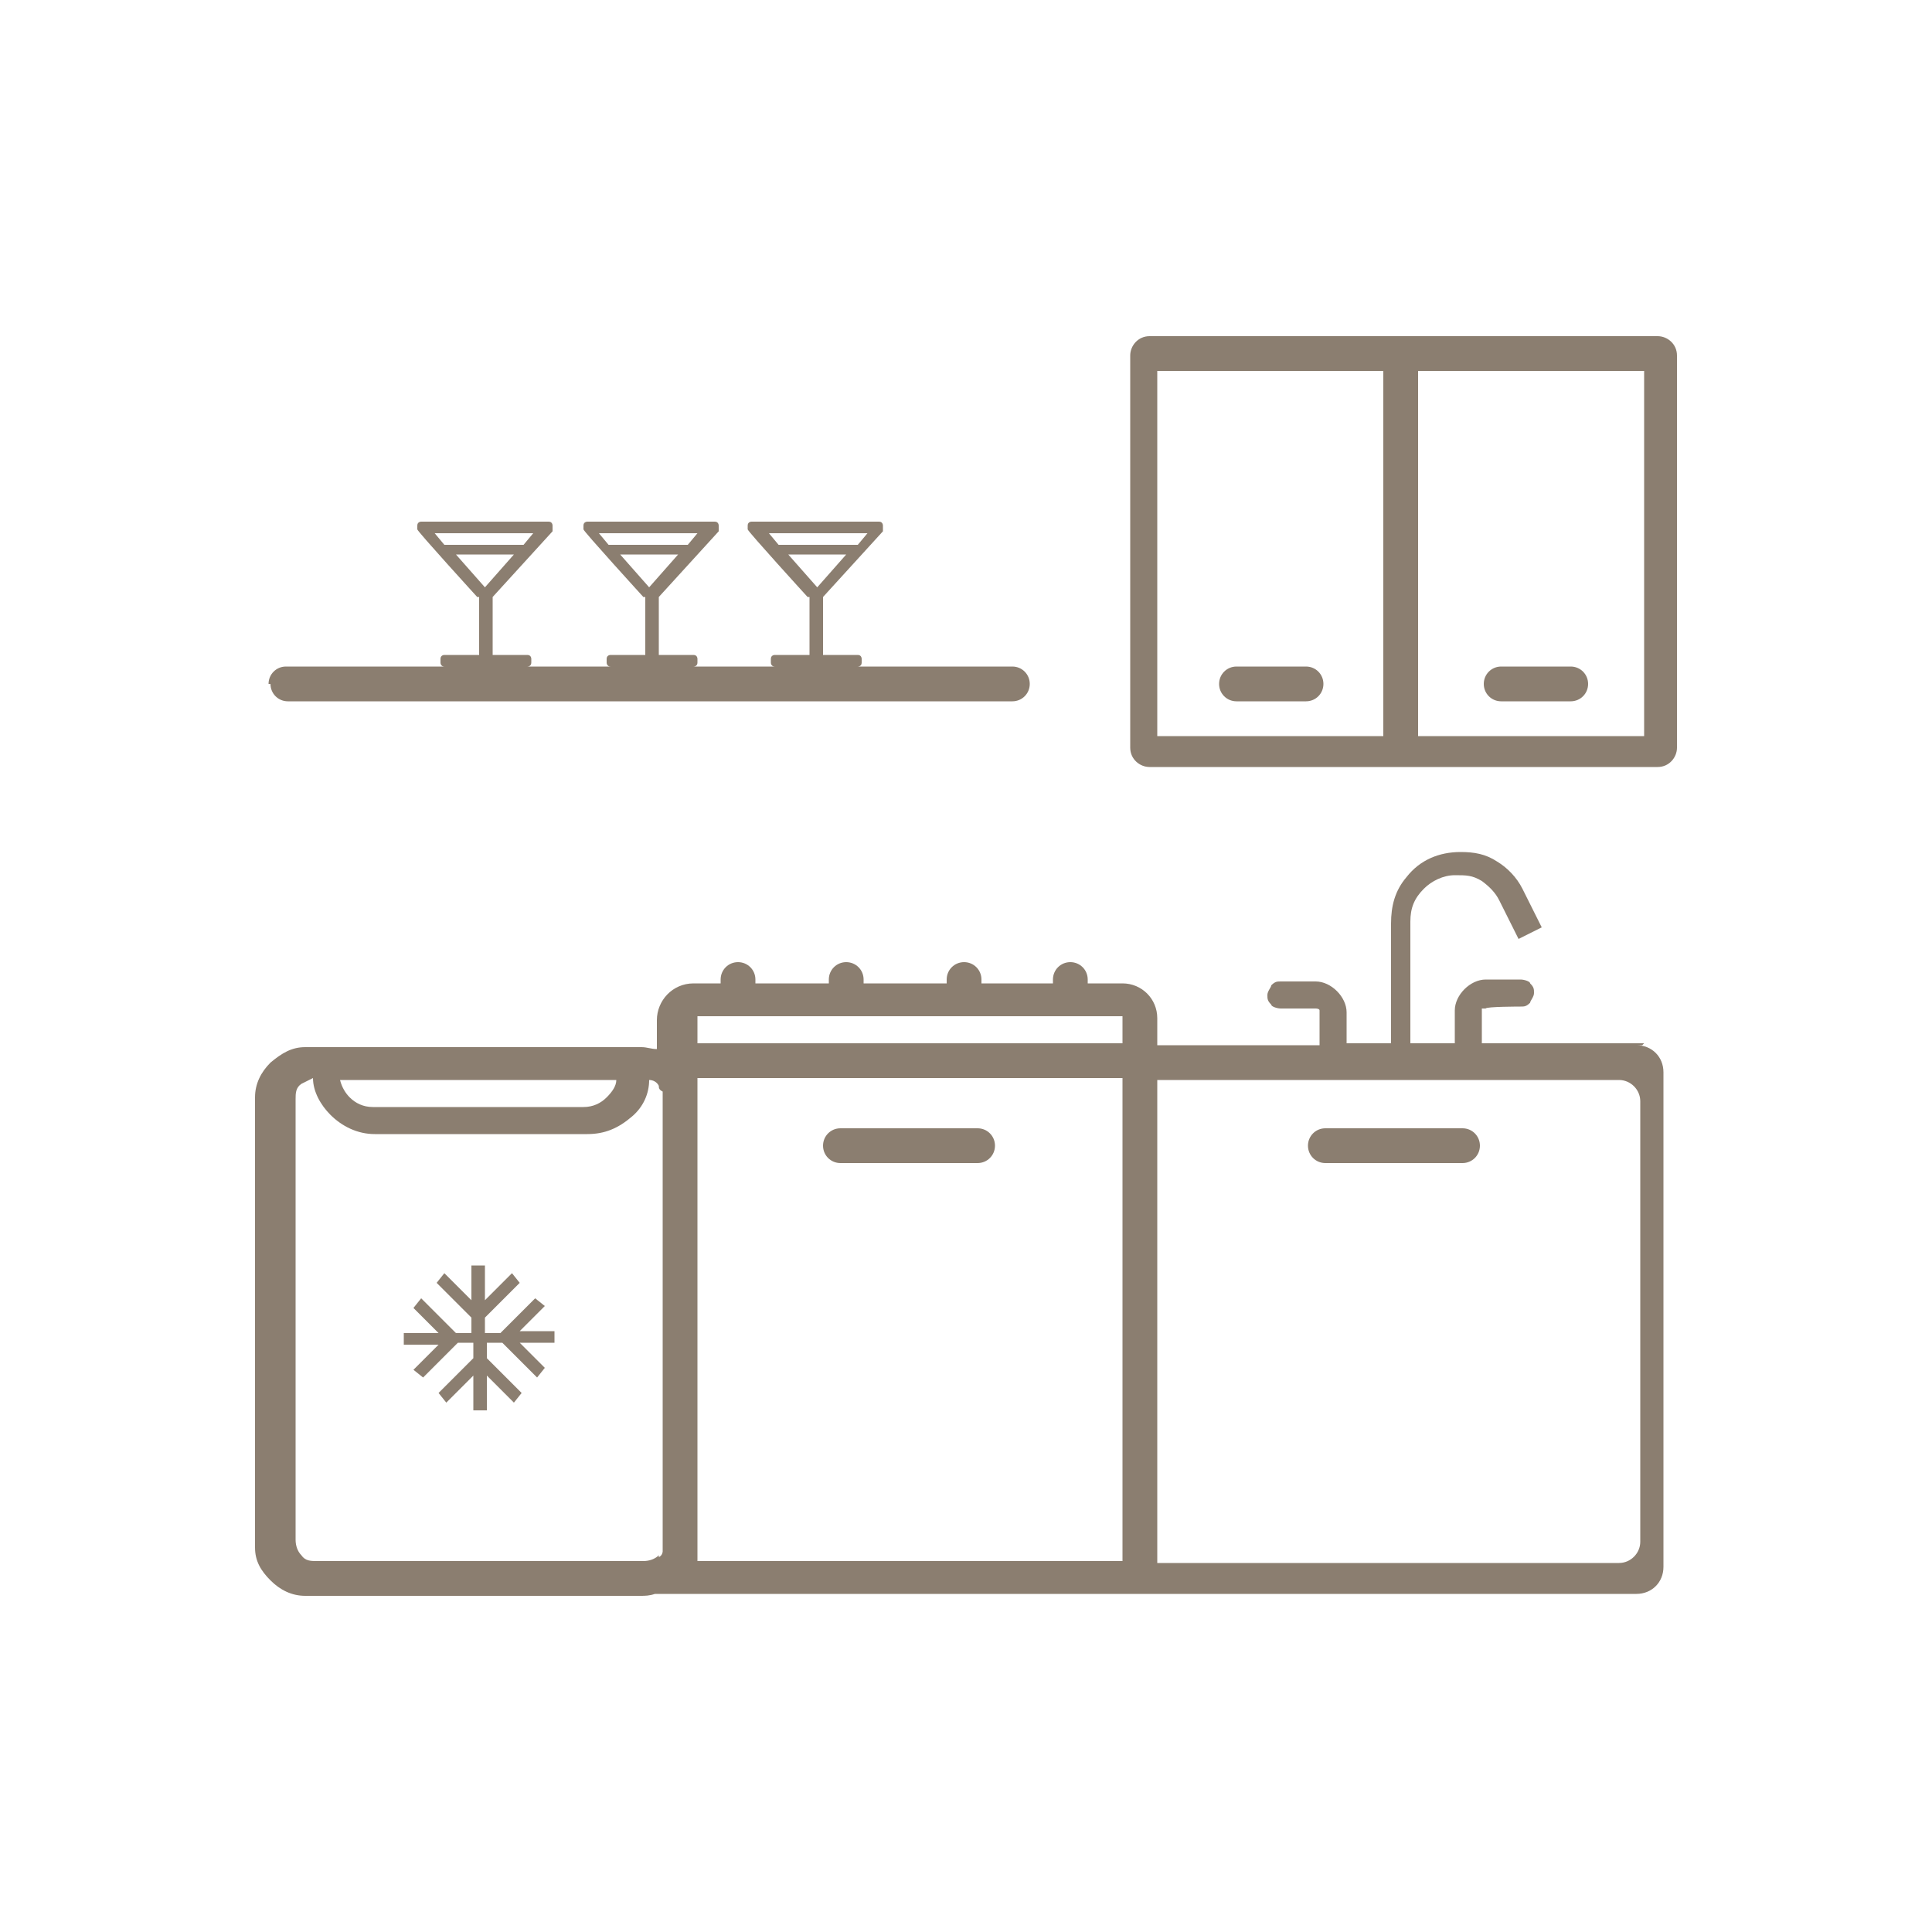 <?xml version="1.0" encoding="UTF-8"?>
<svg xmlns="http://www.w3.org/2000/svg" version="1.1" viewBox="0 0 100 100">
  <defs>
    <style>
      .cls-1 {
        fill: #8b7e70;
      }
    </style>
  </defs>
  <!-- Generator: Adobe Illustrator 28.7.1, SVG Export Plug-In . SVG Version: 1.2.0 Build 142)  -->
  <g>
    <g id="katman_1">
      <path class="cls-1" d="M85.8,17.4h-26.3c-.6,0-1,.5-1,1v20.3c0,.6.5,1,1,1h26.3c.6,0,1-.5,1-1v-20.3c0-.6-.5-1-1-1ZM71.6,38.1h-11.7v-18.9h11.7v18.9ZM85.1,38.1h-11.7v-18.9h11.7v18.9ZM76.8,35.4c0-.5.4-.9.9-.9h3.6c.5,0,.9.4.9.9s-.4.9-.9.9h-3.6c-.5,0-.9-.4-.9-.9ZM85.1,54h-8.4v-1.8h.2c0-.1,1.8-.1,1.8-.1.2,0,.3,0,.5-.2,0-.1.2-.3.2-.5s0-.3-.2-.5c0-.1-.3-.2-.5-.2h-1.8c-.4,0-.8.2-1.1.5s-.5.7-.5,1.1v1.7h-2.3v-6.3c0-.7.2-1.2.7-1.7.4-.4,1-.7,1.6-.7s.9,0,1.4.3c.4.3.7.6.9,1l1,2,1.2-.6-1-2c-.3-.6-.8-1.1-1.3-1.4-.6-.4-1.2-.5-1.9-.5-1.1,0-2.1.4-2.8,1.3-.6.7-.8,1.5-.8,2.4v6.2h-2.3v-1.6c0-.4-.2-.8-.5-1.1s-.7-.5-1.1-.5h-1.8c-.2,0-.3,0-.5.2,0,.1-.2.3-.2.5s0,.3.2.5c0,.1.3.2.5.2h1.8s.2,0,.2.1v1.8h-8.4v-1.4c0-1-.8-1.8-1.8-1.8h-1.8v-.2c0-.5-.4-.9-.9-.9s-.9.4-.9.9v.2h-3.7v-.2c0-.5-.4-.9-.9-.9s-.9.4-.9.9v.2h-4.3v-.2c0-.5-.4-.9-.9-.9s-.9.4-.9.9v.2h-3.8v-.2c0-.5-.4-.9-.9-.9s-.9.4-.9.9v.2h-1.4c-1.1,0-1.9.9-1.9,1.9v1.5c-.3,0-.5-.1-.8-.1H15.8c-.7,0-1.2.3-1.8.8-.5.5-.8,1.1-.8,1.8v23.3c0,.7.3,1.2.8,1.7s1.1.8,1.8.8h17.3c.3,0,.5,0,.8-.1h50.8c.8,0,1.4-.6,1.4-1.4v-25.6c0-.8-.6-1.4-1.4-1.4h.3ZM31.9,55.9c0,.3-.2.6-.5.9-.3.3-.7.5-1.2.5h-10.9c-.5,0-.9-.2-1.2-.5-.2-.2-.4-.5-.5-.9h14.3ZM34.1,80.5c-.2.2-.5.3-.8.3h-16.9c-.3,0-.6,0-.8-.3-.2-.2-.3-.5-.3-.8v-22.8c0-.3,0-.6.3-.8.2-.1.4-.2.6-.3,0,.7.4,1.4.9,1.9.6.6,1.4,1,2.3,1h11c.9,0,1.6-.3,2.3-.9.6-.5.9-1.2.9-1.9.2,0,.4.1.5.3,0,.1,0,.2.2.3v23.8s0,.2-.2.3h0ZM58.1,80.8h-22v-25h22v25ZM58.1,54h-22v-1.4h22v1.4ZM84.9,79.8c0,.6-.5,1.1-1.1,1.1h-23.9v-25h23.9c.6,0,1.1.5,1.1,1.1v22.9h0ZM63.1,35.4c0-.5.4-.9.9-.9h3.6c.5,0,.9.4.9.9s-.4.9-.9.9h-3.6c-.5,0-.9-.4-.9-.9ZM13.9,35.4c0-.5.4-.9.9-.9h37.6c.5,0,.9.4.9.9s-.4.9-.9.9H14.9c-.5,0-.9-.4-.9-.9ZM76.6,59.3c0,.5-.4.9-.9.9h-7.1c-.5,0-.9-.4-.9-.9s.4-.9.9-.9h7.1c.5,0,.9.4.9.9ZM42.6,59.3c0-.5.4-.9.9-.9h7.1c.5,0,.9.4.9.9s-.4.9-.9.9h-7.1c-.5,0-.9-.4-.9-.9ZM26.9,68.9h1.8v.6h-1.8l1.3,1.3-.4.5-1.8-1.8h-.8v.8l1.8,1.8-.4.5-1.4-1.4v1.8h-.7v-1.8l-1.4,1.4-.4-.5,1.8-1.8v-.8h-.8l-1.8,1.8-.5-.4,1.3-1.3h-1.8v-.6h1.8l-1.3-1.3.4-.5,1.8,1.8h.8v-.8l-1.8-1.8.4-.5,1.4,1.4v-1.8h.7v1.8l1.4-1.4.4.5-1.8,1.8v.8h.8l1.8-1.8.5.4-1.3,1.3ZM24.8,30.9v3h-1.8s-.2,0-.2.2v.2s0,.2.2.2h4.3s.2,0,.2-.2v-.2s0-.2-.2-.2h-1.8v-3l3.1-3.4h0v-.3s0-.2-.2-.2h-6.6s-.2,0-.2.2v.2h0c0,.1,3.1,3.5,3.1,3.5h.1ZM25.1,30.4l-1.5-1.7h3l-1.5,1.7ZM27.6,27.6l-.5.6h-4.1l-.5-.6h5.1ZM33.4,30.9v3h-1.8s-.2,0-.2.2v.2s0,.2.2.2h4.3s.2,0,.2-.2v-.2s0-.2-.2-.2h-1.8v-3l3.1-3.4h0v-.3s0-.2-.2-.2h-6.6s-.2,0-.2.2v.2h0c0,.1,3.1,3.5,3.1,3.5h.1ZM33.6,30.4l-1.5-1.7h3l-1.5,1.7ZM36.1,27.6l-.5.6h-4.1l-.5-.6h5.1ZM41.9,30.9v3h-1.8s-.2,0-.2.2v.2s0,.2.2.2h4.3s.2,0,.2-.2v-.2s0-.2-.2-.2h-1.8v-3l3.1-3.4h0v-.3s0-.2-.2-.2h-6.6s-.2,0-.2.2v.2h0c0,.1,3.1,3.5,3.1,3.5h.1ZM42.3,30.4l-1.5-1.7h3l-1.5,1.7ZM44.9,27.6l-.5.6h-4.1l-.5-.6h5.1Z"/>
    </g>
  </g>
</svg>
